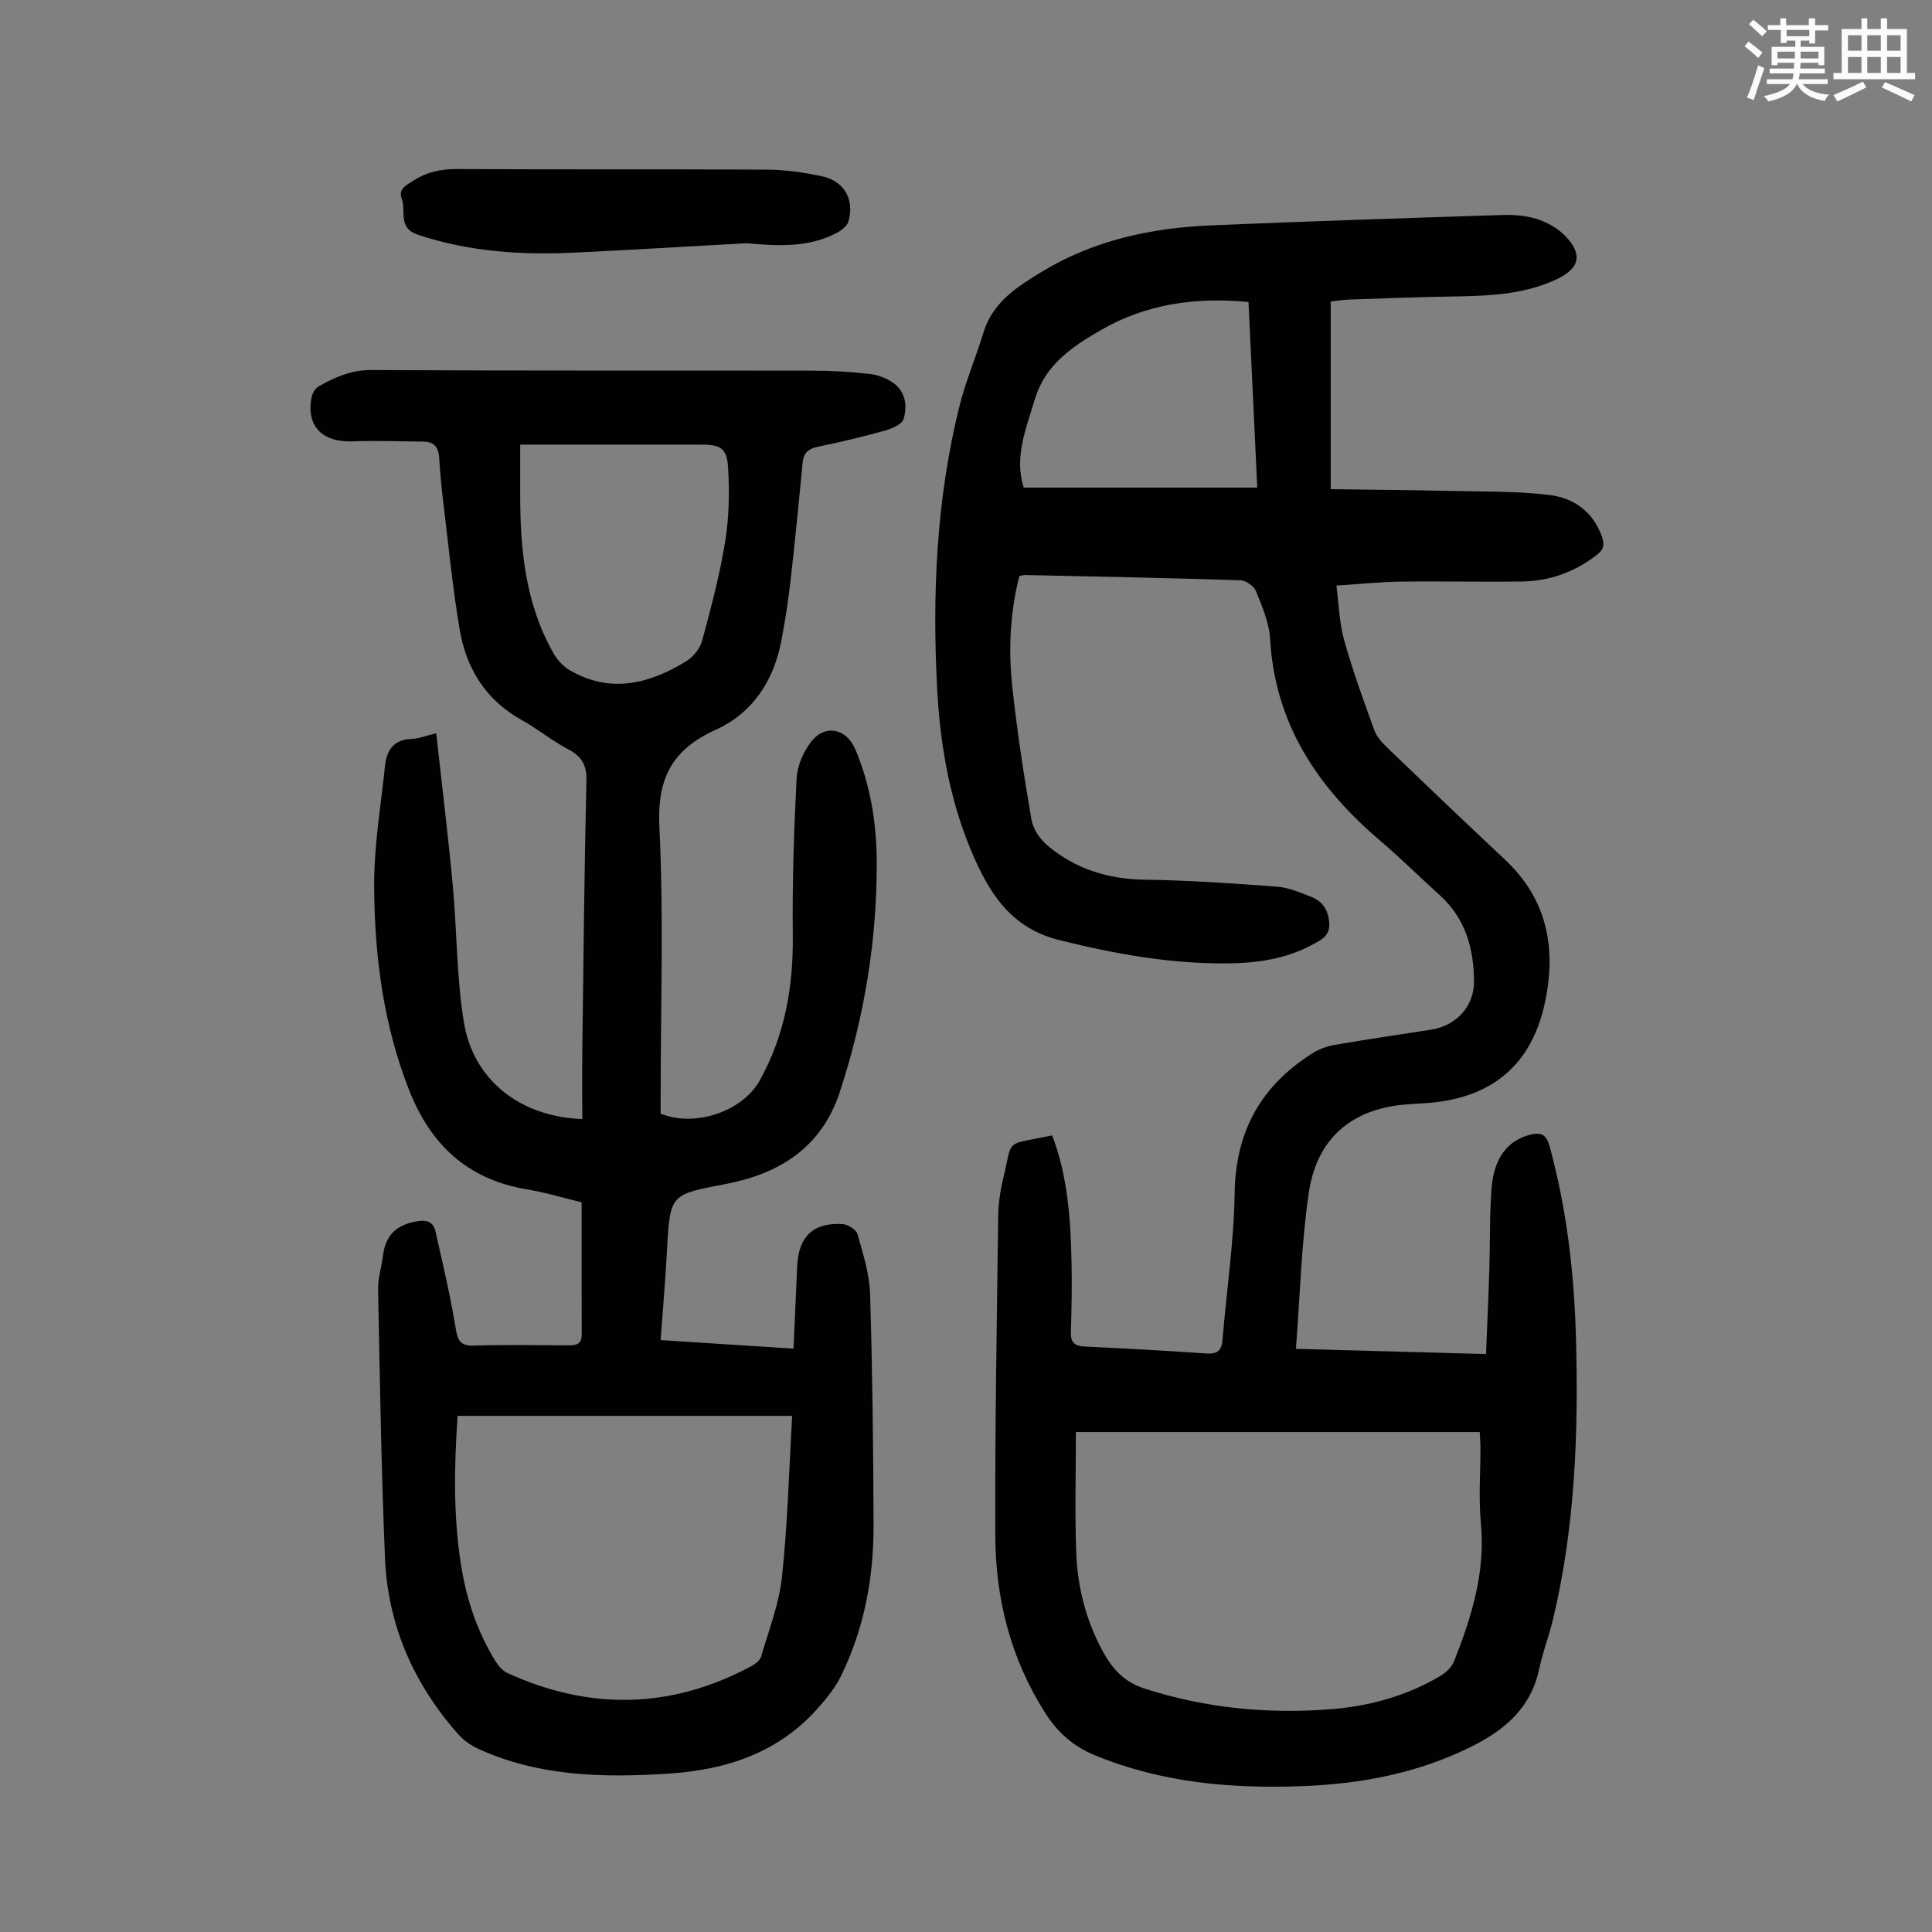 <svg enable-background="new 0 0 400 400" viewBox="0 0 400 400" xmlns="http://www.w3.org/2000/svg"><rect x="0" y="0" width="400" height="400" fill="#808080" stroke="none"/><path d="m361.2 9.6.8-1c.9.7 1.9 1.4 2.9 2.3l-.9 1.1c-1-1-2-1.8-2.8-2.4zm.5 10.6c.9-2.1 1.6-4.3 2.3-6.7.4.2.8.4 1.3.6-.7 2.1-1.5 4.3-2.2 6.6zm.4-15.2.9-.9c1 .8 2 1.6 2.8 2.4l-1 1c-.9-.9-1.8-1.7-2.7-2.5zm12.5-1.2h1.2v1.4h2.7v1.1h-2.7v2.7h-1.2v-.6h-1.8v1.3h4.9v3.8h-1.2v-.5h-3.7c0 .4-.1.9-.1 1.2h5.1v1h-5.2c0 .5-.1.9-.2 1.2h6v1h-5.2c1.1 1.3 2.9 2 5.5 2.2-.4.4-.7.8-.9 1.3-2.9-.5-4.8-1.6-5.7-3.5h-.1c-.8 1.7-2.7 2.9-5.9 3.6-.2-.4-.6-.8-.9-1.1 2.8-.6 4.6-1.4 5.4-2.5h-4.8v-1h5.3c.1-.3.2-.7.2-1.2h-4.9v-1h5c0-.4 0-.8.1-1.2h-3.5v.5h-1.2v-3.8h4.9v-1.3h-1.8v.5h-1.2v-2.7h-2.7v-1h2.6v-1.4h1.2v1.4h4.7v-1.4zm-6.6 8.3h3.6c0-.4 0-.9 0-1.4h-3.6zm1.9-4.6h4.7v-1.3h-4.7zm6.6 3.2h-3.7v1.4h3.7z" fill="#fbfcfa"/><path d="m385.3 3.8h1.3v2.2h2.8v-2.2h1.3v2.2h4.1v9.1h1.7v1.3h-16.9v-1.3h1.7v-9.1h4.1v-2.2zm.4 13.1.7 1.2c-1.8.9-3.8 1.9-6 2.9-.2-.4-.5-.8-.8-1.3 2.3-1 4.3-1.9 6.1-2.8zm-3.1-6.4h2.8v-3.2h-2.8zm0 4.6h2.8v-3.3h-2.8zm4-4.6h2.8v-3.2h-2.8zm0 4.6h2.8v-3.3h-2.8zm3.7 1.9c2.1.9 4.1 1.8 6.1 2.7l-.7 1.3c-2.2-1.1-4.2-2-6.1-2.9zm3.2-9.7h-2.8v3.2h2.8zm-2.8 7.8h2.8v-3.3h-2.8z" fill="#fbfcfa"/><g fill="#010102"><path d="m217.85 235.08c3.26 8.63 3.81 17.43 4 26.27.1 4.81.02 9.63-.14 14.43-.07 2.2.79 2.91 2.9 3.01 8.38.39 16.75.85 25.12 1.43 2.28.16 3.2-.54 3.38-2.84.82-10.12 2.36-20.22 2.51-30.35.18-12.86 5.52-22.31 16.19-29.01 1.36-.86 3.02-1.43 4.61-1.7 6.61-1.14 13.25-2.11 19.88-3.14 5.14-.8 8.91-4.74 8.88-10.03-.04-6.78-1.79-13.03-7.09-17.81-4.15-3.75-8.13-7.7-12.39-11.33-12.94-11.02-21.74-24.16-22.74-41.74-.19-3.35-1.65-6.7-2.93-9.89-.42-1.04-2.09-2.21-3.22-2.24-14.87-.48-29.74-.77-44.61-1.09-.32-.01-.64.12-1.16.23-1.88 7.4-2.29 14.99-1.49 22.54.98 9.33 2.42 18.63 4 27.88.33 1.95 1.79 4.08 3.35 5.38 5.76 4.84 12.51 6.94 20.12 7.05 9.15.13 18.3.76 27.43 1.45 2.39.18 4.75 1.22 7.03 2.11 2.39.93 3.56 2.79 3.73 5.46.16 2.62-1.64 3.43-3.41 4.39-5.46 2.98-11.45 3.85-17.51 3.92-11.92.13-23.53-1.96-35.1-4.86-9.23-2.32-13.78-8.73-17.33-16.64-5.02-11.2-7.17-23.06-7.82-35.16-1.06-19.73-.19-39.39 4.59-58.67 1.29-5.18 3.42-10.15 4.98-15.27 1.94-6.35 7.06-9.55 12.23-12.68 10.72-6.48 22.59-9 34.9-9.52 20-.85 40.01-1.5 60.01-2.14 2.43-.08 5 .06 7.3.78 2.15.67 4.38 1.88 5.94 3.47 3.79 3.87 3.08 6.8-1.71 9.05-7.11 3.34-14.71 3.45-22.33 3.58-6.93.12-13.86.39-20.78.63-1.31.05-2.61.27-3.66.39v38.86c8.58.12 16.7.17 24.82.36 6.8.15 13.65.03 20.39.83 5.06.6 9.13 3.44 10.97 8.71.57 1.64.32 2.61-1.07 3.69-4.59 3.57-9.78 5.44-15.52 5.52-8.38.12-16.77-.08-25.15.03-4.11.05-8.22.49-13.26.82.52 3.93.6 7.72 1.59 11.26 1.78 6.34 4.02 12.55 6.28 18.74.54 1.47 1.82 2.75 2.99 3.88 7.99 7.67 16 15.32 24.08 22.9 8.73 8.2 10.63 18.31 8.24 29.52-2.73 12.85-10.9 19.77-24.14 20.81-1.67.13-3.35.2-5.02.35-11.2 1.02-18.1 7.3-19.72 18.15-1.57 10.55-1.82 21.3-2.68 32.41 13.6.37 26.19.72 39.36 1.08.24-6.15.51-12.03.69-17.9.17-5.48.03-10.98.45-16.43.5-6.37 3.43-9.95 8.04-11.09 2.36-.58 3.35.09 4 2.47 3.56 13.03 5.08 26.33 5.44 39.79.53 19.51-.18 38.93-4.74 58.02-.83 3.47-2.14 6.84-2.88 10.33-1.7 8.11-7.15 12.68-14.18 16.16-11.06 5.47-22.82 7.67-35 8.12-14.65.54-29.02-.72-42.78-6.39-4.43-1.83-7.67-4.65-10.24-8.66-7.23-11.29-10.37-23.78-10.41-36.96-.07-22.04.32-44.09.61-66.13.03-2.55.43-5.14 1.02-7.63 2.08-8.58.03-6.85 10.16-8.96zm4.9 61.41c0 8.45-.23 16.69.07 24.91.26 7.2 2.02 14.12 5.52 20.52 1.97 3.62 4.37 6.3 8.63 7.68 12.66 4.08 25.58 5.31 38.72 4.26 7.96-.64 15.62-2.77 22.56-6.9 1.15-.68 2.33-1.83 2.81-3.04 3.62-9.17 6.52-18.46 5.54-28.61-.49-5.1-.08-10.28-.09-15.42 0-1.09-.09-2.18-.15-3.4-27.86 0-55.45 0-83.61 0zm-10.79-195.54h48.34c-.62-13.19-1.22-25.78-1.81-38.42-11.04-1.06-21.17.42-30.5 5.77-5.95 3.42-11.58 7.17-13.74 14.36-1.82 6.11-4.33 12.06-2.29 18.29z"/><path d="m90.32 151.82c1.18 10.76 2.45 21.06 3.41 31.38.88 9.45.78 19.04 2.3 28.38 1.95 12.04 11.62 19.63 24.52 20.11 0-4.77-.05-9.53.01-14.28.24-18.57.42-37.15.85-55.72.08-3.25-.91-5.06-3.74-6.54-3.35-1.76-6.33-4.23-9.65-6.07-7.43-4.13-11.47-10.64-12.84-18.69-1.48-8.69-2.32-17.5-3.39-26.26-.38-3.11-.67-6.23-.86-9.36-.13-2.15-1.06-3.32-3.26-3.34-4.9-.04-9.81-.24-14.7-.05-6.21.23-9.57-3.12-8.49-9 .16-.87.75-1.96 1.47-2.37 3.39-1.91 6.76-3.43 10.97-3.4 30.44.18 60.89.08 91.34.13 3.91.01 7.83.23 11.72.67 1.7.19 3.52.86 4.91 1.83 2.62 1.82 3 4.85 2.18 7.55-.34 1.13-2.55 2-4.06 2.42-4.52 1.26-9.09 2.34-13.69 3.29-1.94.4-2.93 1.23-3.13 3.23-.8 8.23-1.6 16.47-2.54 24.68-.47 4.1-1.11 8.2-1.88 12.25-1.58 8.3-5.96 14.99-13.62 18.45-9.07 4.1-12.13 10.13-11.63 20.16.91 18.54.26 37.15.26 55.73v3.57c7.12 2.89 16.95-.46 20.51-6.86 5.2-9.34 6.97-19.4 6.85-30.03-.12-10.84.23-21.7.79-32.52.13-2.6 1.39-5.49 3-7.58 2.85-3.69 7.29-2.78 9.11 1.47 3.22 7.53 4.46 15.49 4.48 23.57.04 16.22-2.59 32.03-7.65 47.47-3.75 11.46-12.45 16.87-23.39 19-11.63 2.25-11.74 1.97-12.37 13.52-.33 6.14-.86 12.27-1.33 18.84 9.05.58 18.01 1.16 27.51 1.77.27-5.97.52-11.52.76-17.07.27-6.12 3.29-9.06 9.37-8.72 1.11.06 2.84 1.13 3.11 2.07 1.15 4.05 2.48 8.21 2.61 12.36.49 15.99.68 31.99.72 47.99.03 10.85-1.95 21.38-6.77 31.2-1.15 2.34-2.86 4.46-4.6 6.44-8.26 9.4-19.04 12.96-31.24 13.73-13.42.85-26.62.59-39.13-5.1-1.57-.71-3.12-1.78-4.25-3.06-9.2-10.4-14.58-22.56-15.16-36.44-.78-18.54-1.06-37.1-1.43-55.65-.05-2.31.71-4.63 1-6.95.52-4.15 2.64-6.4 6.93-7.14 2.34-.4 3.51.16 3.97 2.15 1.5 6.62 3.06 13.24 4.16 19.94.42 2.56.93 3.71 3.77 3.62 6.49-.2 12.98-.09 19.47-.05 1.63.01 2.87-.16 2.86-2.26-.04-8.94-.02-17.88-.02-27.35-3.32-.8-7.39-2.03-11.54-2.73-12.09-2.06-19.68-9.18-24.11-20.35-5.37-13.53-7.2-27.71-7.31-42.05-.06-8.43 1.37-16.87 2.26-25.3.33-3.15 1.8-5.38 5.44-5.51 1.44-.04 2.84-.61 5.16-1.17zm73.69 141.32c-23.29 0-46.16 0-69.26 0-.74 10.53-.91 20.77.72 30.99 1.12 7.02 3.34 13.67 7.07 19.74.61.99 1.49 2.04 2.5 2.5 17.06 7.81 33.94 7.48 50.54-1.42.81-.44 1.77-1.2 2.01-2 1.59-5.47 3.72-10.91 4.31-16.51 1.18-10.98 1.45-22.07 2.11-33.3zm-56.31-201.09c0 3.64.01 6.75 0 9.86-.03 11.63 1.01 23.05 6.94 33.42.78 1.37 2.03 2.7 3.39 3.48 8.4 4.83 16.41 2.77 24.04-1.9 1.45-.89 2.86-2.64 3.3-4.26 1.84-6.79 3.65-13.62 4.77-20.55.81-5.01.91-10.23.6-15.31-.25-4.08-1.58-4.73-5.71-4.74-3.02 0-6.04 0-9.07 0-9.16 0-18.33 0-28.26 0z"/><path d="m154.5 50.36c-11.82.65-23.65 1.37-35.47 1.94-11.01.53-21.85-.16-32.46-3.68-4.32-1.43-2.43-4.9-3.38-7.42-.8-2.1.86-2.81 2.32-3.76 2.83-1.83 5.78-2.46 9.16-2.44 21.37.12 42.75 0 64.13.12 3.77.02 7.58.58 11.28 1.35 4.68.97 6.87 4.77 5.59 9.36-.27.96-1.45 1.86-2.43 2.38-5.92 3.15-12.35 2.7-18.74 2.15z"/></g></svg>